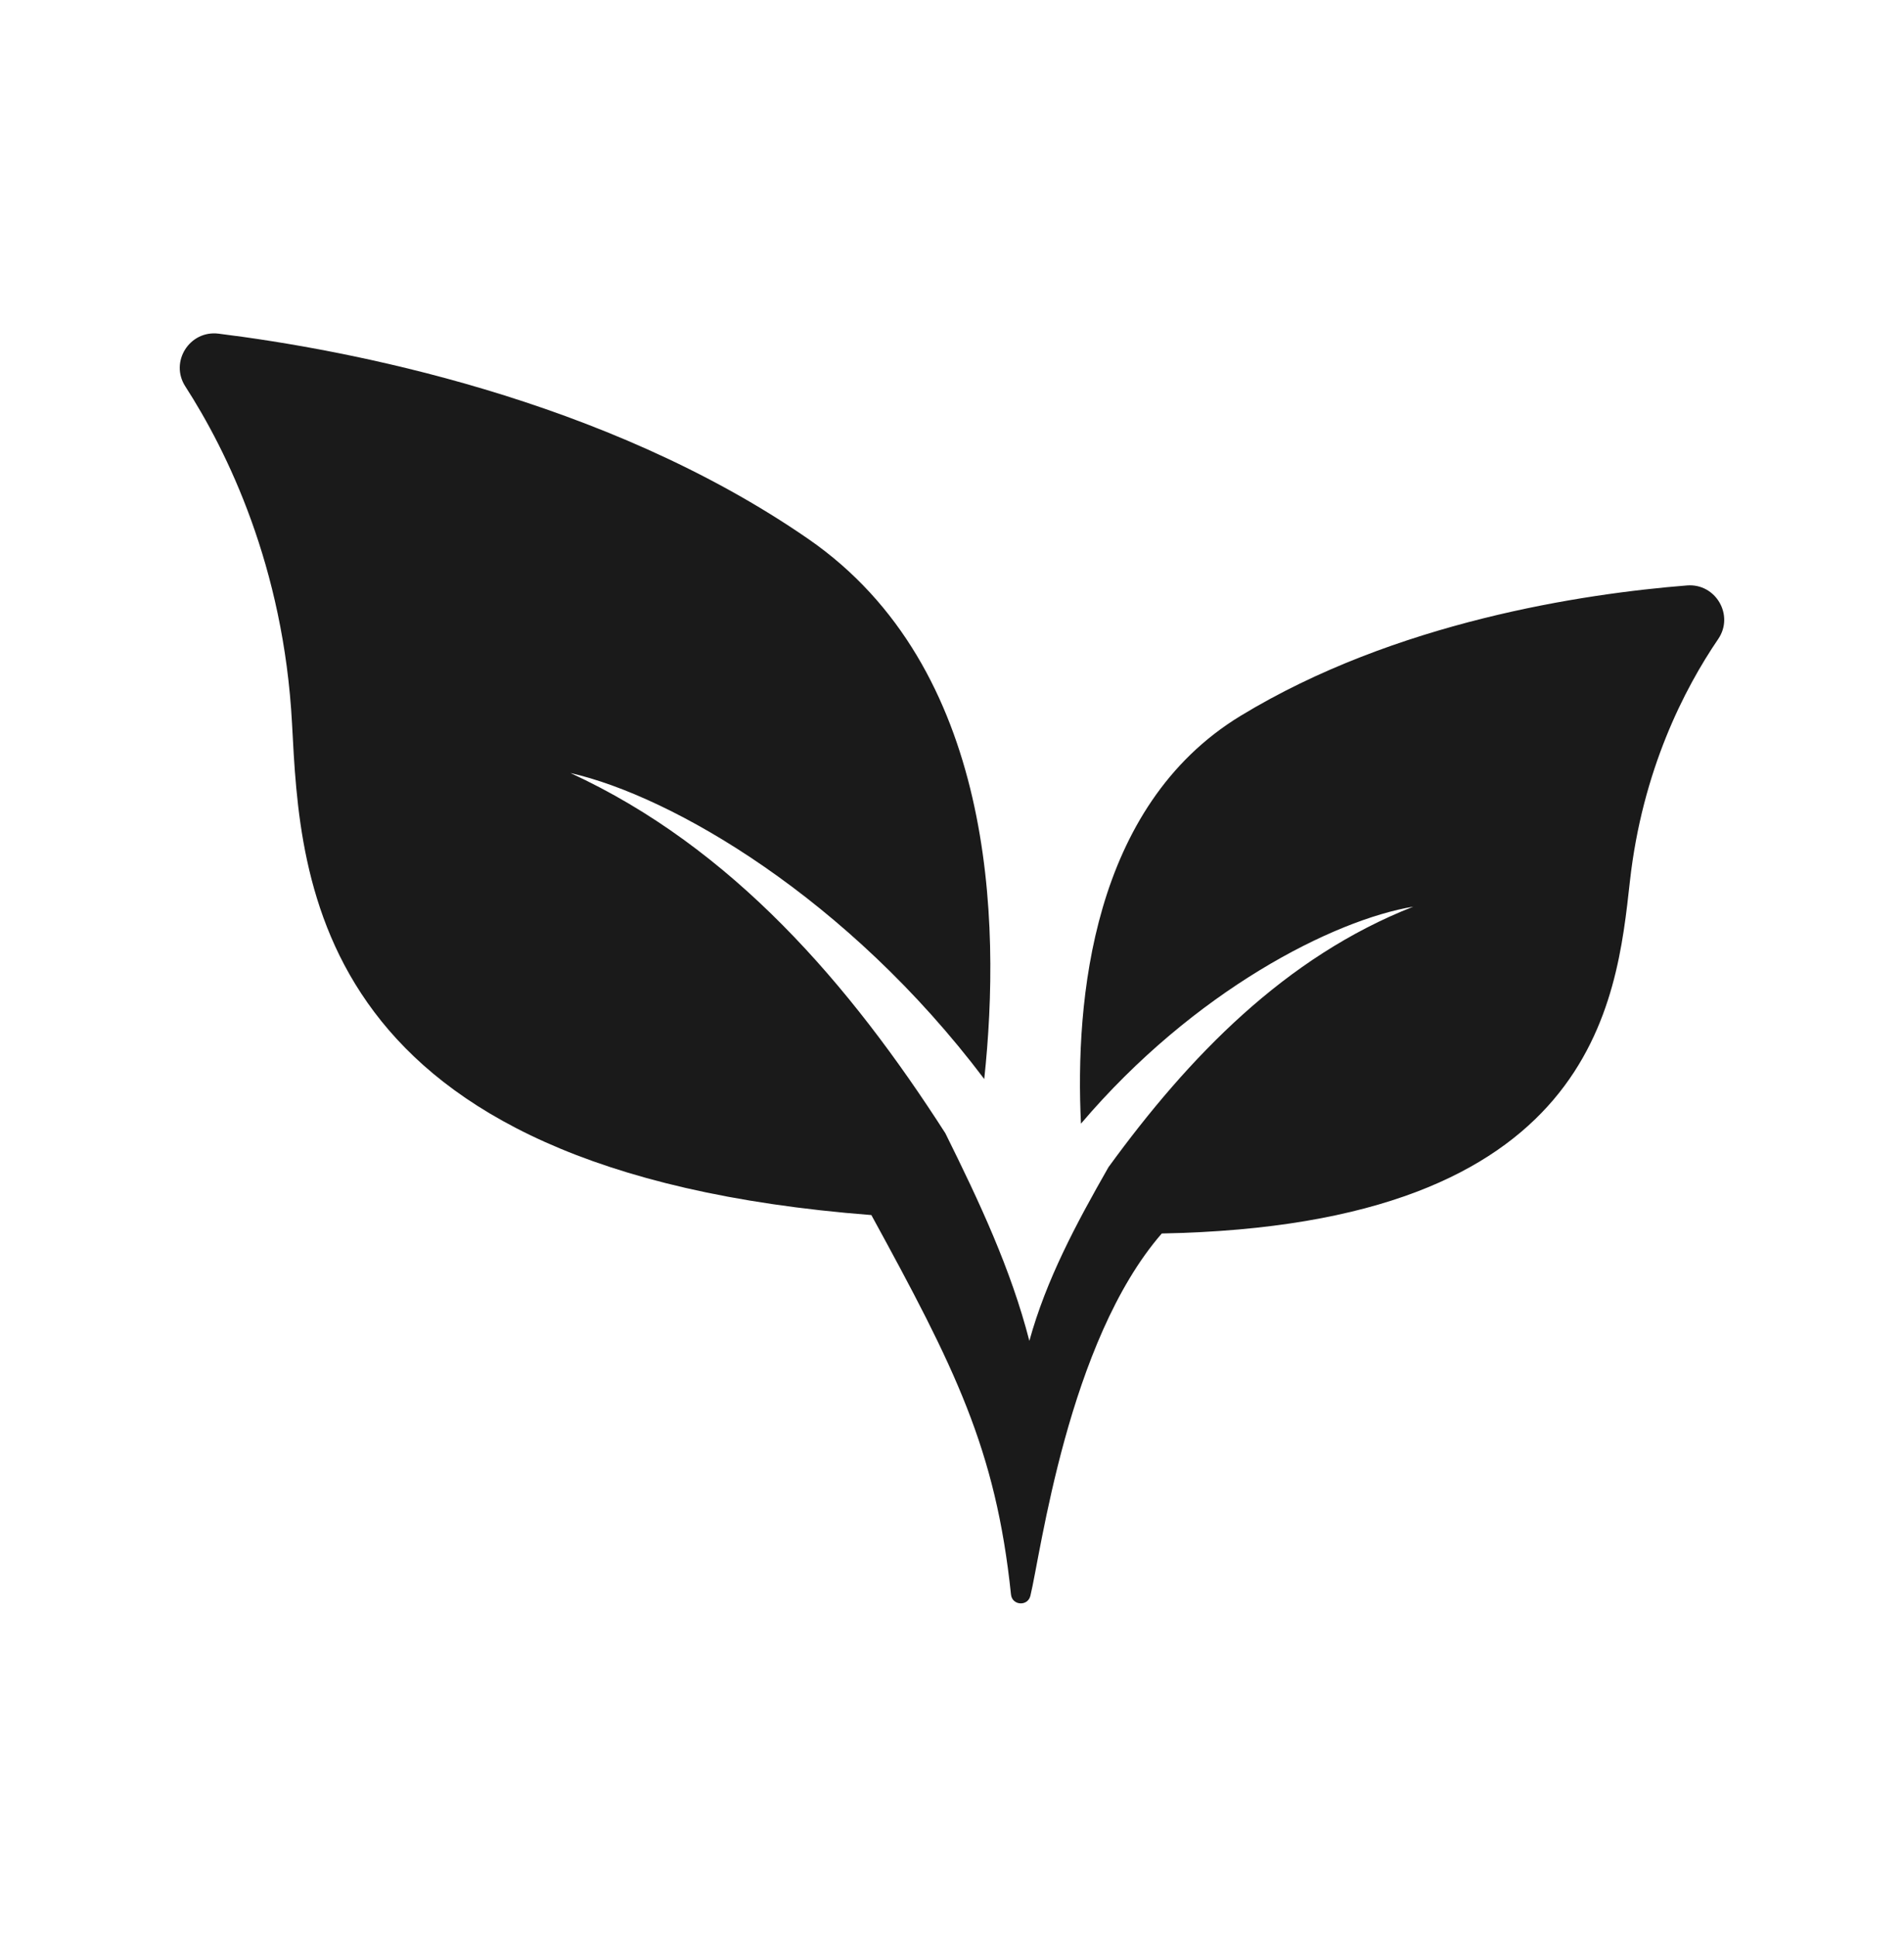<svg width="60" height="61" viewBox="0 0 60 61" fill="none" xmlns="http://www.w3.org/2000/svg">
<g clip-path="url(#clip0)">
<path d="M39.093 22.547C34.403 25.4 33.877 31.517 34.064 35.391C37.631 31.197 42.027 28.975 44.537 28.556C40.501 30.137 37.46 33.286 34.931 36.762C33.91 38.55 32.971 40.3 32.438 42.232C31.856 39.97 30.863 37.855 29.791 35.694C26.78 31.003 23.08 26.698 17.976 24.347C21.193 25.078 26.716 28.287 31.016 33.985C31.552 28.985 31.331 21.026 25.477 16.979C19.035 12.528 10.903 11.009 6.887 10.509C5.975 10.395 5.341 11.397 5.839 12.169C7.154 14.208 8.94 17.837 9.203 22.794C9.465 27.748 9.769 36.903 27.459 38.27C30.086 43.072 31.38 45.632 31.859 50.221C31.895 50.569 32.387 50.602 32.47 50.262C32.796 48.933 33.652 42.251 36.611 38.85C50.293 38.592 50.937 31.557 51.363 27.755C51.752 24.266 53.077 21.694 54.145 20.127C54.657 19.377 54.067 18.367 53.162 18.439C49.9 18.699 43.974 19.579 39.093 22.547Z" fill="#1A1A1A"/>
</g>
<defs>
<clipPath id="clip0">
<rect width="48.671" height="40" fill="white" transform="translate(5.664 10.5)"/>
</clipPath>
</defs>
</svg>
